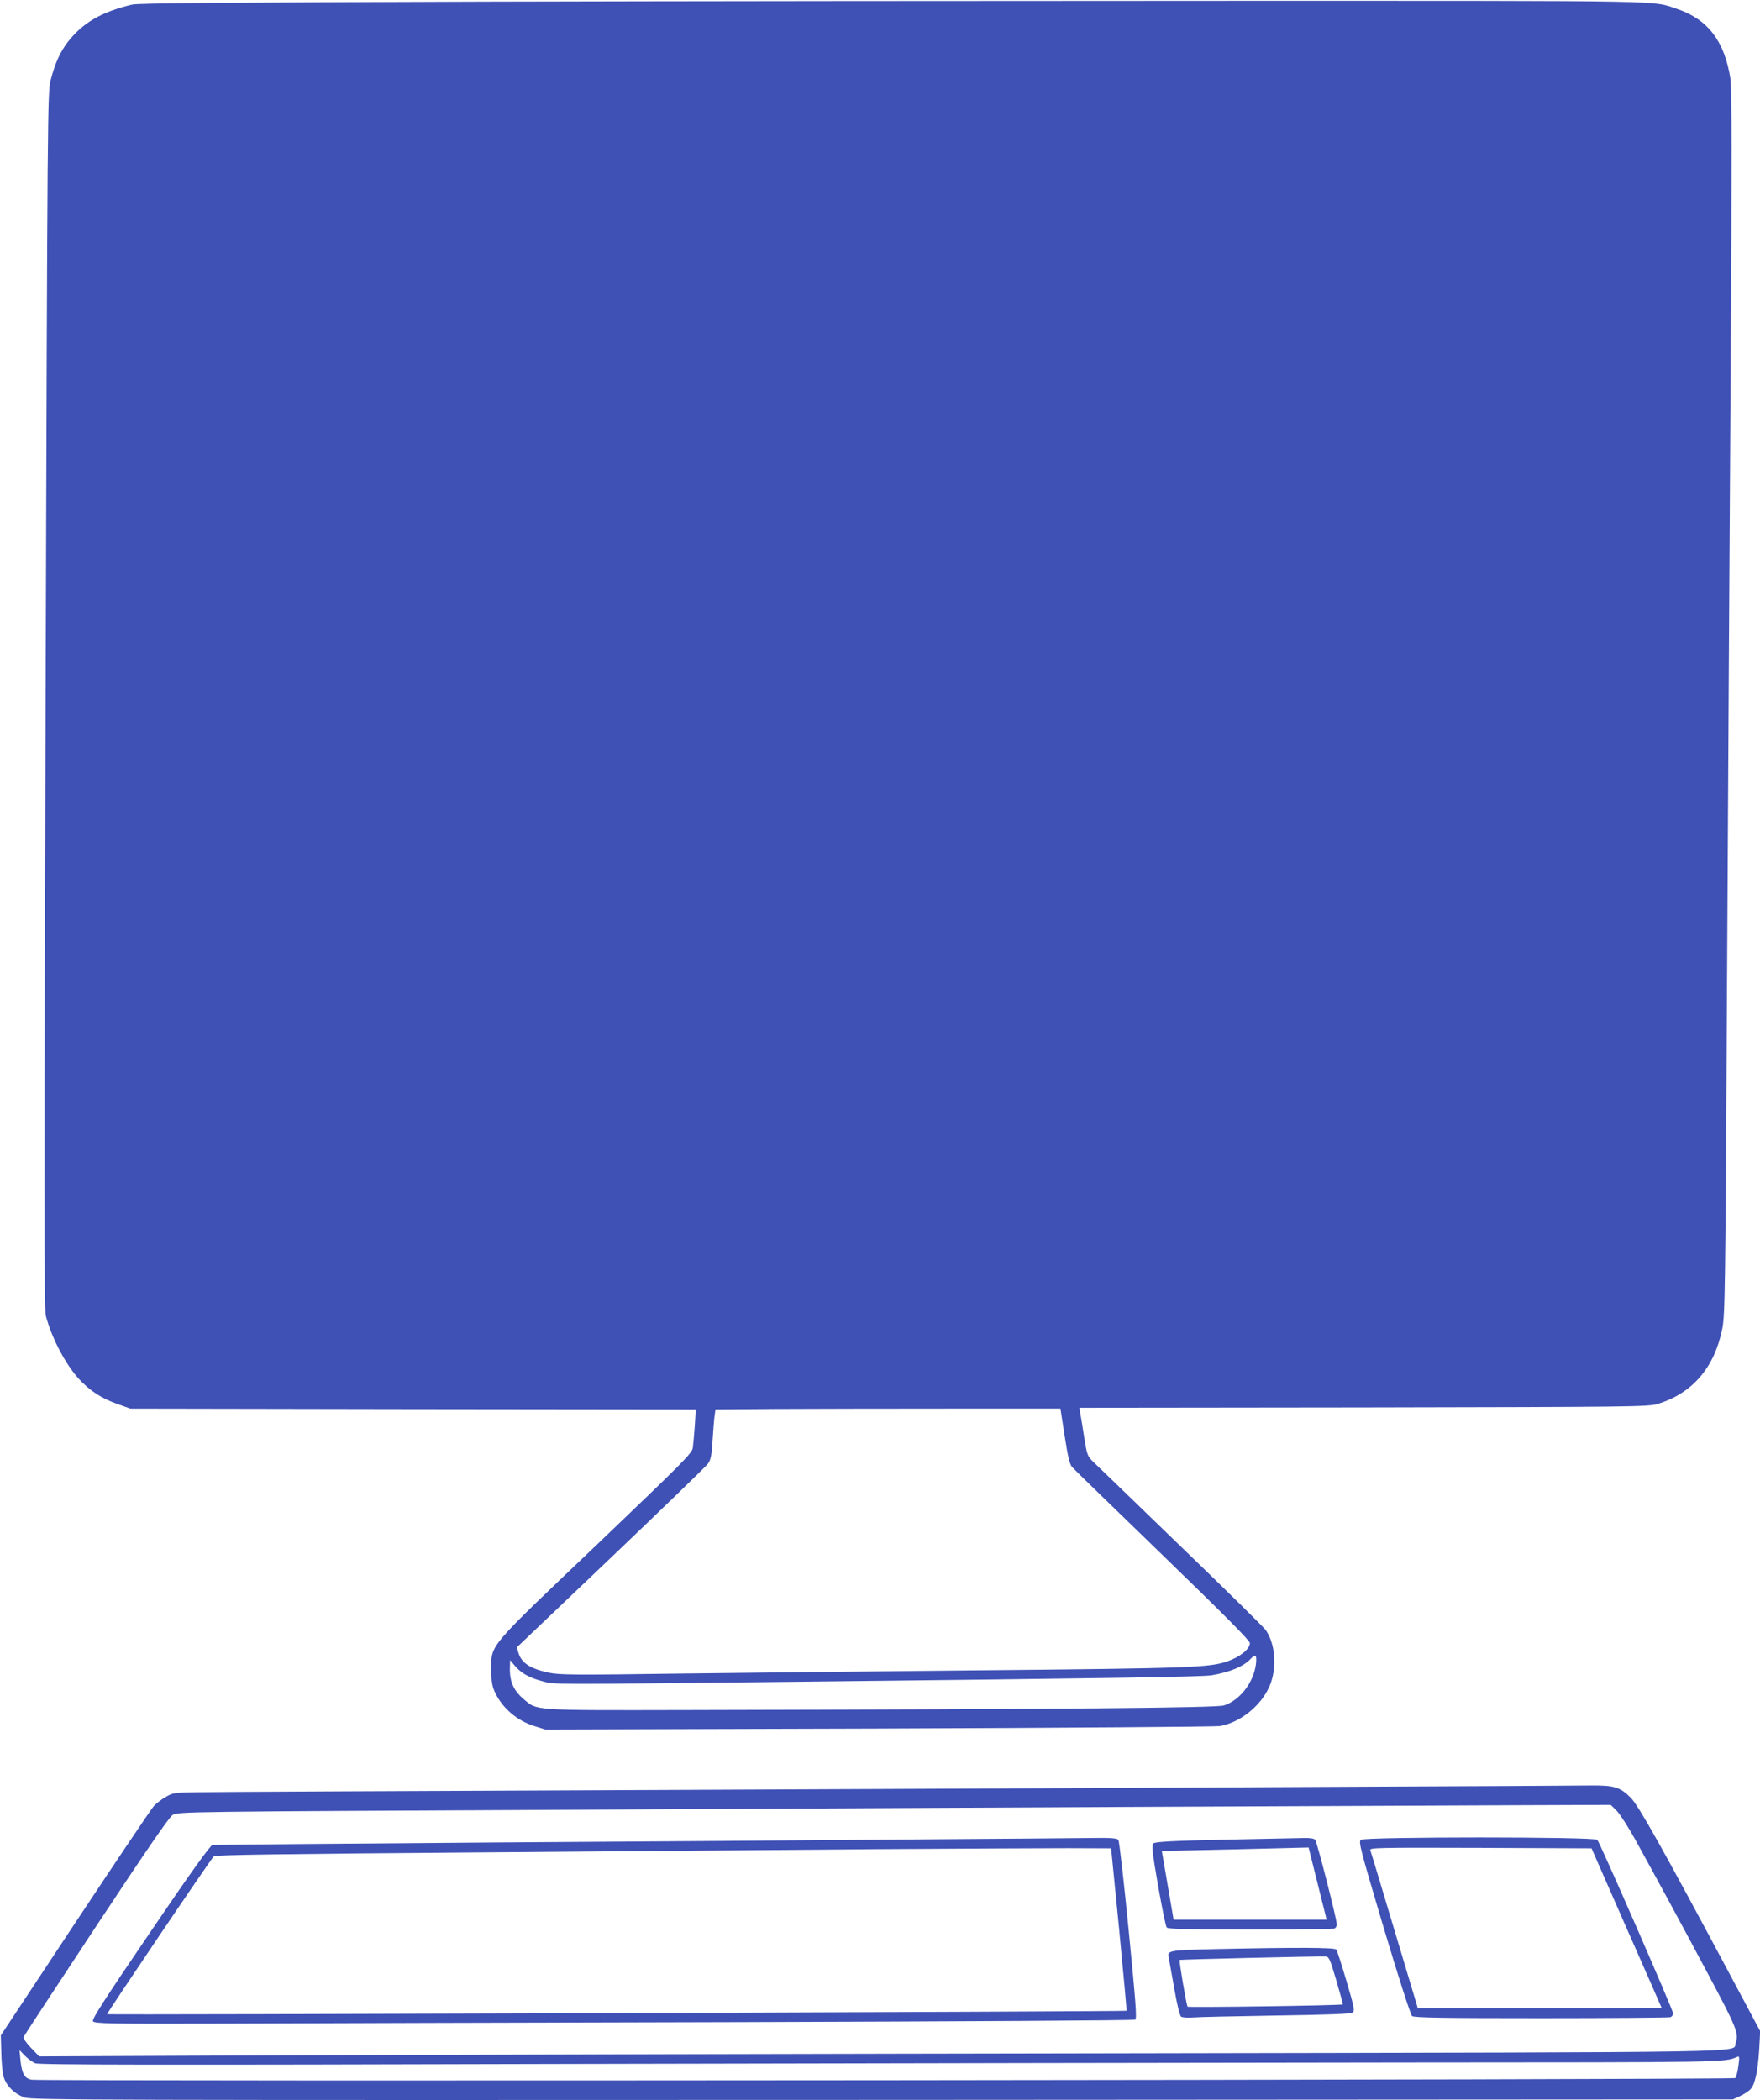 <?xml version="1.0" standalone="no"?>
<!DOCTYPE svg PUBLIC "-//W3C//DTD SVG 20010904//EN"
 "http://www.w3.org/TR/2001/REC-SVG-20010904/DTD/svg10.dtd">
<svg version="1.0" xmlns="http://www.w3.org/2000/svg"
 width="1073pt" height="1280pt" viewBox="0 0 1073 1280"
 preserveAspectRatio="xMidYMid meet">
<g transform="translate(0,1280) scale(0.1,-0.1)"
fill="#3f51b5" stroke="none">
<path d="M2940 12790 c-1576 -5 -2097 -9 -2135 -18 -188 -45 -300 -111 -391
-227 -48 -63 -78 -129 -105 -233 -19 -76 -20 -147 -31 -3781 -9 -2929 -9
-3713 1 -3749 36 -137 120 -296 201 -385 66 -72 139 -120 236 -154 l79 -28
1724 -3 1723 -2 -6 -98 c-4 -53 -9 -114 -12 -135 -5 -35 -54 -83 -587 -593
-668 -636 -642 -606 -642 -759 0 -72 5 -100 22 -138 45 -97 135 -174 241 -207
l67 -21 2030 6 c1117 4 2054 11 2082 15 121 21 247 120 300 237 50 109 41 259
-20 348 -12 17 -242 244 -512 504 -269 261 -510 493 -534 516 -43 42 -43 43
-62 161 -10 66 -21 131 -24 146 l-4 28 1732 2 c1623 3 1736 4 1791 21 212 63
349 222 396 459 17 87 19 217 29 2108 6 1108 16 2783 22 3723 8 1287 7 1727
-1 1785 -35 229 -137 364 -324 427 -160 53 10 50 -2701 50 -1375 0 -3438 -2
-4585 -5z m3551 -8743 c19 -124 31 -173 45 -188 10 -12 259 -253 552 -537 381
-369 532 -521 532 -536 0 -36 -60 -85 -139 -112 -107 -37 -230 -42 -1506 -54
-621 -6 -1451 -15 -1842 -20 -620 -9 -722 -8 -784 5 -118 25 -170 59 -189 124
l-9 31 572 545 c315 300 581 558 593 574 17 24 23 51 28 138 4 59 9 127 12
150 l6 43 362 3 c198 1 672 2 1051 2 l690 0 26 -168z m1166 -1389 c-14 -112
-98 -221 -195 -252 -49 -15 -938 -23 -3257 -28 -973 -2 -928 -5 -1014 68 -65
56 -87 113 -82 207 l1 29 27 -32 c38 -46 88 -75 168 -96 80 -21 -1 -21 1540
-4 1953 22 2482 30 2543 40 111 19 195 54 237 100 30 33 38 24 32 -32z"/>
<path d="M8185 1910 c-753 -4 -2603 -13 -4110 -19 -1507 -6 -2803 -12 -2880
-14 -131 -2 -143 -4 -185 -29 -25 -14 -57 -39 -72 -55 -14 -15 -230 -336 -480
-713 l-453 -685 3 -105 c1 -58 7 -122 13 -143 15 -58 69 -111 131 -131 49 -15
443 -16 5233 -14 l5180 3 45 21 c25 12 53 30 63 42 27 29 44 111 52 240 l6
113 -172 322 c-424 794 -567 1048 -615 1098 -66 68 -103 79 -255 77 -74 -1
-750 -5 -1504 -8z m1673 -148 c20 -21 70 -99 111 -173 141 -256 250 -456 433
-799 188 -352 201 -384 179 -443 -22 -58 241 -54 -3591 -61 -1939 -3 -4251 -9
-5138 -12 l-1613 -7 -50 52 c-30 31 -48 58 -45 67 3 7 202 311 442 674 312
472 445 665 467 679 32 19 75 20 2372 31 1287 7 3002 15 3810 19 809 4 1721 8
2028 9 l557 2 38 -38z m-9643 -1537 c23 -10 730 -11 3255 -4 1774 4 4082 8
5130 9 1941 1 1912 0 1991 34 14 6 15 0 7 -56 -4 -34 -13 -67 -19 -73 -11 -11
-10325 -21 -10387 -10 -42 8 -58 35 -67 115 l-6 65 33 -34 c18 -19 47 -39 63
-46z"/>
<path d="M5645 1590 c-467 -4 -1633 -13 -2590 -19 -957 -7 -1749 -14 -1760
-16 -14 -3 -135 -171 -379 -531 -283 -416 -357 -531 -349 -543 9 -14 91 -16
799 -14 434 2 1858 6 3165 9 1307 4 2383 10 2390 15 11 6 3 108 -40 546 -29
295 -57 543 -63 550 -8 10 -51 13 -167 11 -86 -1 -538 -5 -1006 -8z m1178
-549 c26 -271 47 -495 45 -496 -5 -5 -6210 -26 -6215 -21 -4 4 628 940 651
963 8 8 412 14 1586 23 866 7 1976 16 2465 20 490 3 1009 6 1155 6 l264 -1 49
-494z"/>
<path d="M7470 1588 c-325 -7 -428 -13 -438 -23 -12 -10 -7 -53 28 -256 24
-134 47 -250 53 -256 7 -10 121 -13 507 -13 274 0 505 3 514 6 9 3 16 15 16
25 0 32 -120 502 -132 516 -6 8 -31 12 -67 11 -31 -1 -247 -5 -481 -10z m563
-268 l55 -220 -467 0 -466 0 -36 210 -36 210 91 1 c50 1 213 5 361 8 149 4
309 8 356 9 l87 2 55 -220z"/>
<path d="M8297 1587 c-16 -11 -5 -53 139 -537 87 -292 164 -531 173 -537 11
-10 184 -13 787 -13 425 0 779 3 788 6 9 3 16 14 16 24 0 19 -444 1036 -462
1057 -15 19 -1416 19 -1441 0z m1619 -537 c118 -267 214 -486 214 -487 0 -2
-334 -3 -743 -3 l-743 0 -142 474 c-78 260 -144 481 -148 490 -6 15 47 16 671
14 l678 -3 213 -485z"/>
<path d="M7402 921 c-280 -7 -288 -8 -276 -56 2 -11 17 -94 33 -184 17 -99 34
-167 42 -172 8 -5 39 -7 69 -5 30 3 259 8 507 12 324 5 457 10 469 18 14 11
11 29 -37 192 -29 98 -57 185 -62 192 -10 13 -234 14 -745 3z m745 -191 c23
-79 41 -145 40 -146 -7 -7 -943 -20 -947 -14 -7 11 -53 281 -48 285 3 3 839
23 888 21 22 -1 27 -11 67 -146z"/>
</g>
</svg>
